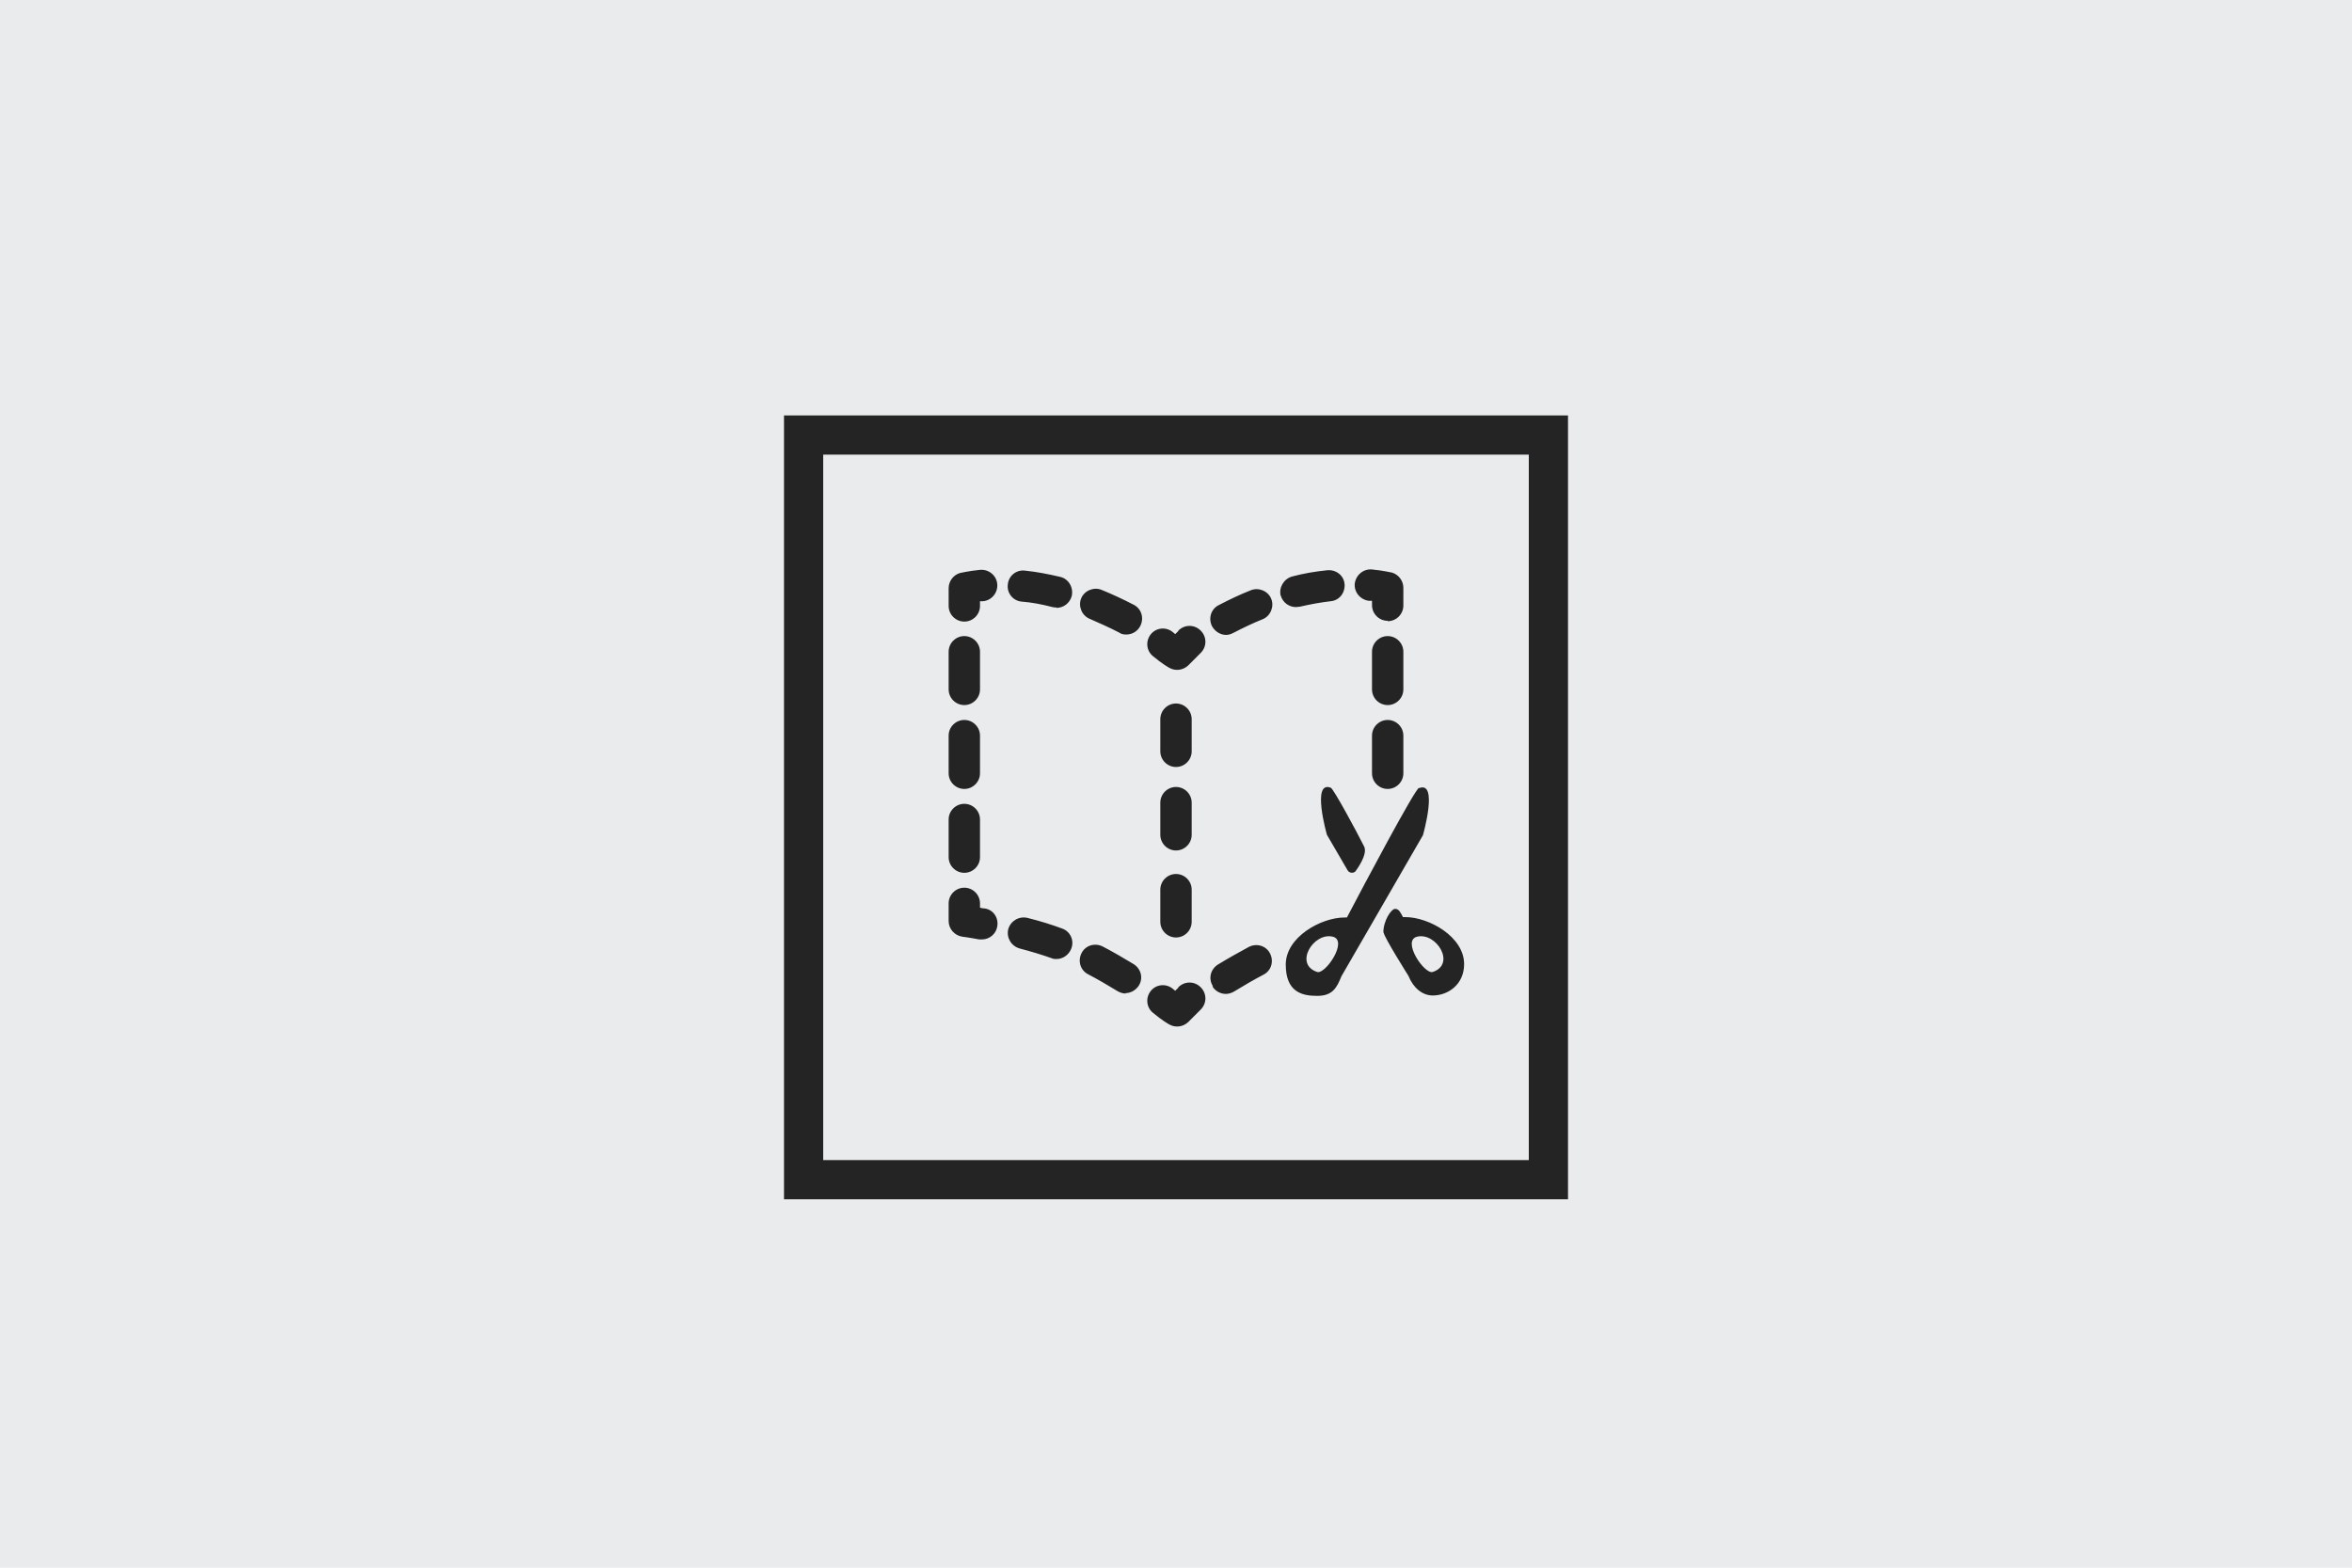 <?xml version="1.0" encoding="UTF-8"?>
<svg id="Ebene_1" xmlns="http://www.w3.org/2000/svg" version="1.1" viewBox="0 0 600 400">
  <!-- Generator: Adobe Illustrator 29.2.1, SVG Export Plug-In . SVG Version: 2.1.0 Build 116)  -->
  <defs>
    <style>
      .st0 {
        fill: #242424;
      }

      .st1 {
        fill: #e9ebec;
      }

      .st2 {
        fill: none;
        stroke: #242424;
        stroke-miterlimit: 10;
        stroke-width: 10px;
      }
    </style>
  </defs>
  <g id="bg">
    <g id="Neutral">
      <rect class="st1" width="600" height="400"/>
    </g>
  </g>
  <rect class="st2" x="205" y="111" width="190" height="190"/>
  <path class="st0" d="M287.2,253.5c-.7,0-1.4-.2-2.1-.6-2.6-1.6-5.2-3.1-7.5-4.3-2-1-2.7-3.4-1.7-5.4,1-2,3.4-2.7,5.4-1.7,2.5,1.3,5.1,2.8,7.9,4.5,1.9,1.2,2.5,3.6,1.3,5.5-.8,1.2-2.1,1.9-3.4,1.9ZM269.6,244.7c-.4,0-.9,0-1.3-.2-2.5-.9-5.2-1.7-8.2-2.5-2.1-.6-3.4-2.7-2.9-4.9.6-2.1,2.7-3.4,4.9-2.9,3.2.8,6.1,1.7,8.8,2.7,2.1.7,3.2,3,2.4,5.1-.6,1.6-2.1,2.7-3.8,2.7ZM254.4,236.4c.4-2.2-1-4.3-3.2-4.6-.4,0-.8-.1-1.2-.2v-1.1c0-2.2-1.8-4-4-4s-4,1.8-4,4v4.5c0,2,1.5,3.7,3.5,4,0,0,1.7.2,4.3.7.2,0,.5,0,.7,0,1.9,0,3.6-1.4,3.9-3.3ZM246,222.7c-2.2,0-4-1.8-4-4v-9.6c0-2.2,1.8-4,4-4s4,1.8,4,4v9.6c0,2.2-1.8,4-4,4ZM246,201.3c-2.2,0-4-1.8-4-4v-9.6c0-2.2,1.8-4,4-4s4,1.8,4,4v9.6c0,2.2-1.8,4-4,4ZM246,179.9c-2.2,0-4-1.8-4-4v-9.6c0-2.2,1.8-4,4-4s4,1.8,4,4v9.6c0,2.2-1.8,4-4,4ZM250,154.5v-1.1c.3,0,.5,0,.8,0,2.2-.2,3.8-2.2,3.6-4.4-.2-2.2-2.2-3.8-4.4-3.6-3.1.3-4.9.8-5.1.8-1.7.5-2.9,2.1-2.9,3.9v4.5c0,2.2,1.8,4,4,4s4-1.8,4-4ZM287.3,161.9c-.6,0-1.3-.1-1.8-.5-2.5-1.3-5-2.4-7.5-3.5-2-.8-3-3.2-2.2-5.2.8-2,3.2-3,5.2-2.2,2.7,1.1,5.5,2.4,8.2,3.8,2,1,2.7,3.4,1.7,5.4-.7,1.4-2.1,2.2-3.6,2.2ZM269.5,155c-.3,0-.7,0-1-.1-2.7-.7-5.3-1.2-7.9-1.4-2.2-.2-3.8-2.2-3.5-4.4.2-2.2,2.2-3.8,4.4-3.5,3,.3,6,.9,9,1.6,2.1.5,3.4,2.7,2.9,4.9-.5,1.8-2.1,3-3.9,3ZM300,239.2c-2.2,0-4-1.8-4-4v-8.2c0-2.2,1.8-4,4-4s4,1.8,4,4v8.2c0,2.2-1.8,4-4,4ZM300,217c-2.2,0-4-1.8-4-4v-8.2c0-2.2,1.8-4,4-4s4,1.8,4,4v8.2c0,2.2-1.8,4-4,4ZM300,195.7c-2.2,0-4-1.8-4-4v-8.2c0-2.2,1.8-4,4-4s4,1.8,4,4v8.2c0,2.2-1.8,4-4,4ZM309.4,251.6c-1.2-1.9-.6-4.3,1.3-5.5,2.8-1.7,5.5-3.2,7.9-4.5,2-1,4.4-.3,5.4,1.7,1,2,.3,4.4-1.7,5.4-2.3,1.2-4.9,2.7-7.5,4.3-.7.4-1.4.6-2.1.6-1.3,0-2.7-.7-3.4-1.9ZM350,197.3v-9.6c0-2.2,1.8-4,4-4s4,1.8,4,4v9.6c0,2.2-1.8,4-4,4s-4-1.8-4-4ZM350,175.9v-9.6c0-2.2,1.8-4,4-4s4,1.8,4,4v9.6c0,2.2-1.8,4-4,4s-4-1.8-4-4ZM354,158.5c2.2,0,4-1.8,4-4v-4.5c0-1.8-1.2-3.4-2.9-3.9-.2,0-2-.5-5.1-.8-2.2-.2-4.1,1.4-4.4,3.6-.2,2.2,1.4,4.1,3.6,4.4.3,0,.6,0,.8,0v1.1c0,2.2,1.8,4,4,4ZM309.2,159.8c-1-2-.3-4.4,1.7-5.4,2.7-1.4,5.4-2.7,8.2-3.8,2-.8,4.4.2,5.2,2.2.8,2-.2,4.4-2.2,5.2-2.5,1-5,2.2-7.5,3.5-.6.3-1.2.5-1.8.5-1.4,0-2.8-.8-3.6-2.2ZM326.7,152c-.5-2.1.8-4.3,2.9-4.9,3-.8,6-1.3,9-1.6,2.2-.2,4.2,1.3,4.4,3.5.2,2.2-1.3,4.2-3.5,4.4-2.6.3-5.3.8-7.9,1.4-.3,0-.7.1-1,.1-1.8,0-3.4-1.2-3.9-3ZM300.6,252l-.8.8c-.2-.2-.4-.3-.6-.5-1.7-1.4-4.2-1.2-5.6.5-1.4,1.7-1.2,4.2.5,5.6,2.4,2,4,2.9,4.2,3,1.6.9,3.5.6,4.8-.6l3.2-3.2c1.6-1.6,1.6-4.1,0-5.7s-4.1-1.6-5.7,0ZM300.6,161l-.8.8c-.2-.2-.4-.3-.6-.5-1.7-1.4-4.2-1.2-5.6.5-1.4,1.7-1.2,4.2.5,5.6,2.4,2,4,2.9,4.2,3,1.6.9,3.5.6,4.8-.6l3.2-3.2c1.6-1.6,1.6-4.1,0-5.7s-4.1-1.6-5.7,0Z"/>
  <path class="st0" d="M362,201c-1.1.4-13.9,24.5-18.4,33.1-.2,0-.3,0-.6,0-6,0-15,5-15,12s4.1,8,8,8,5-2,6.2-5l20.8-36s4-14-1-12ZM336,248c-6-2-.9-10.2,4-9,4,1-1.9,9.7-4,9ZM353,238c0,1,6.3,11,6.3,11,1.2,3,3.5,5,6.2,5,3.9,0,8-2.8,8-8,0-7-9-12-15-12s-.4,0-.6,0c-.6-1.1-1-2.1-2-2.1s-3,3-3,6ZM348,216c-2-4-7.8-14.7-8.5-15-5-2-1,12-1,12l5.3,9.1c.5.8,1.8.8,2.2-.1,0,0,3-4,2-6ZM361.5,239c4.9-1.2,10,7,4,9-2.1.7-8-8-4-9Z"/>
</svg>